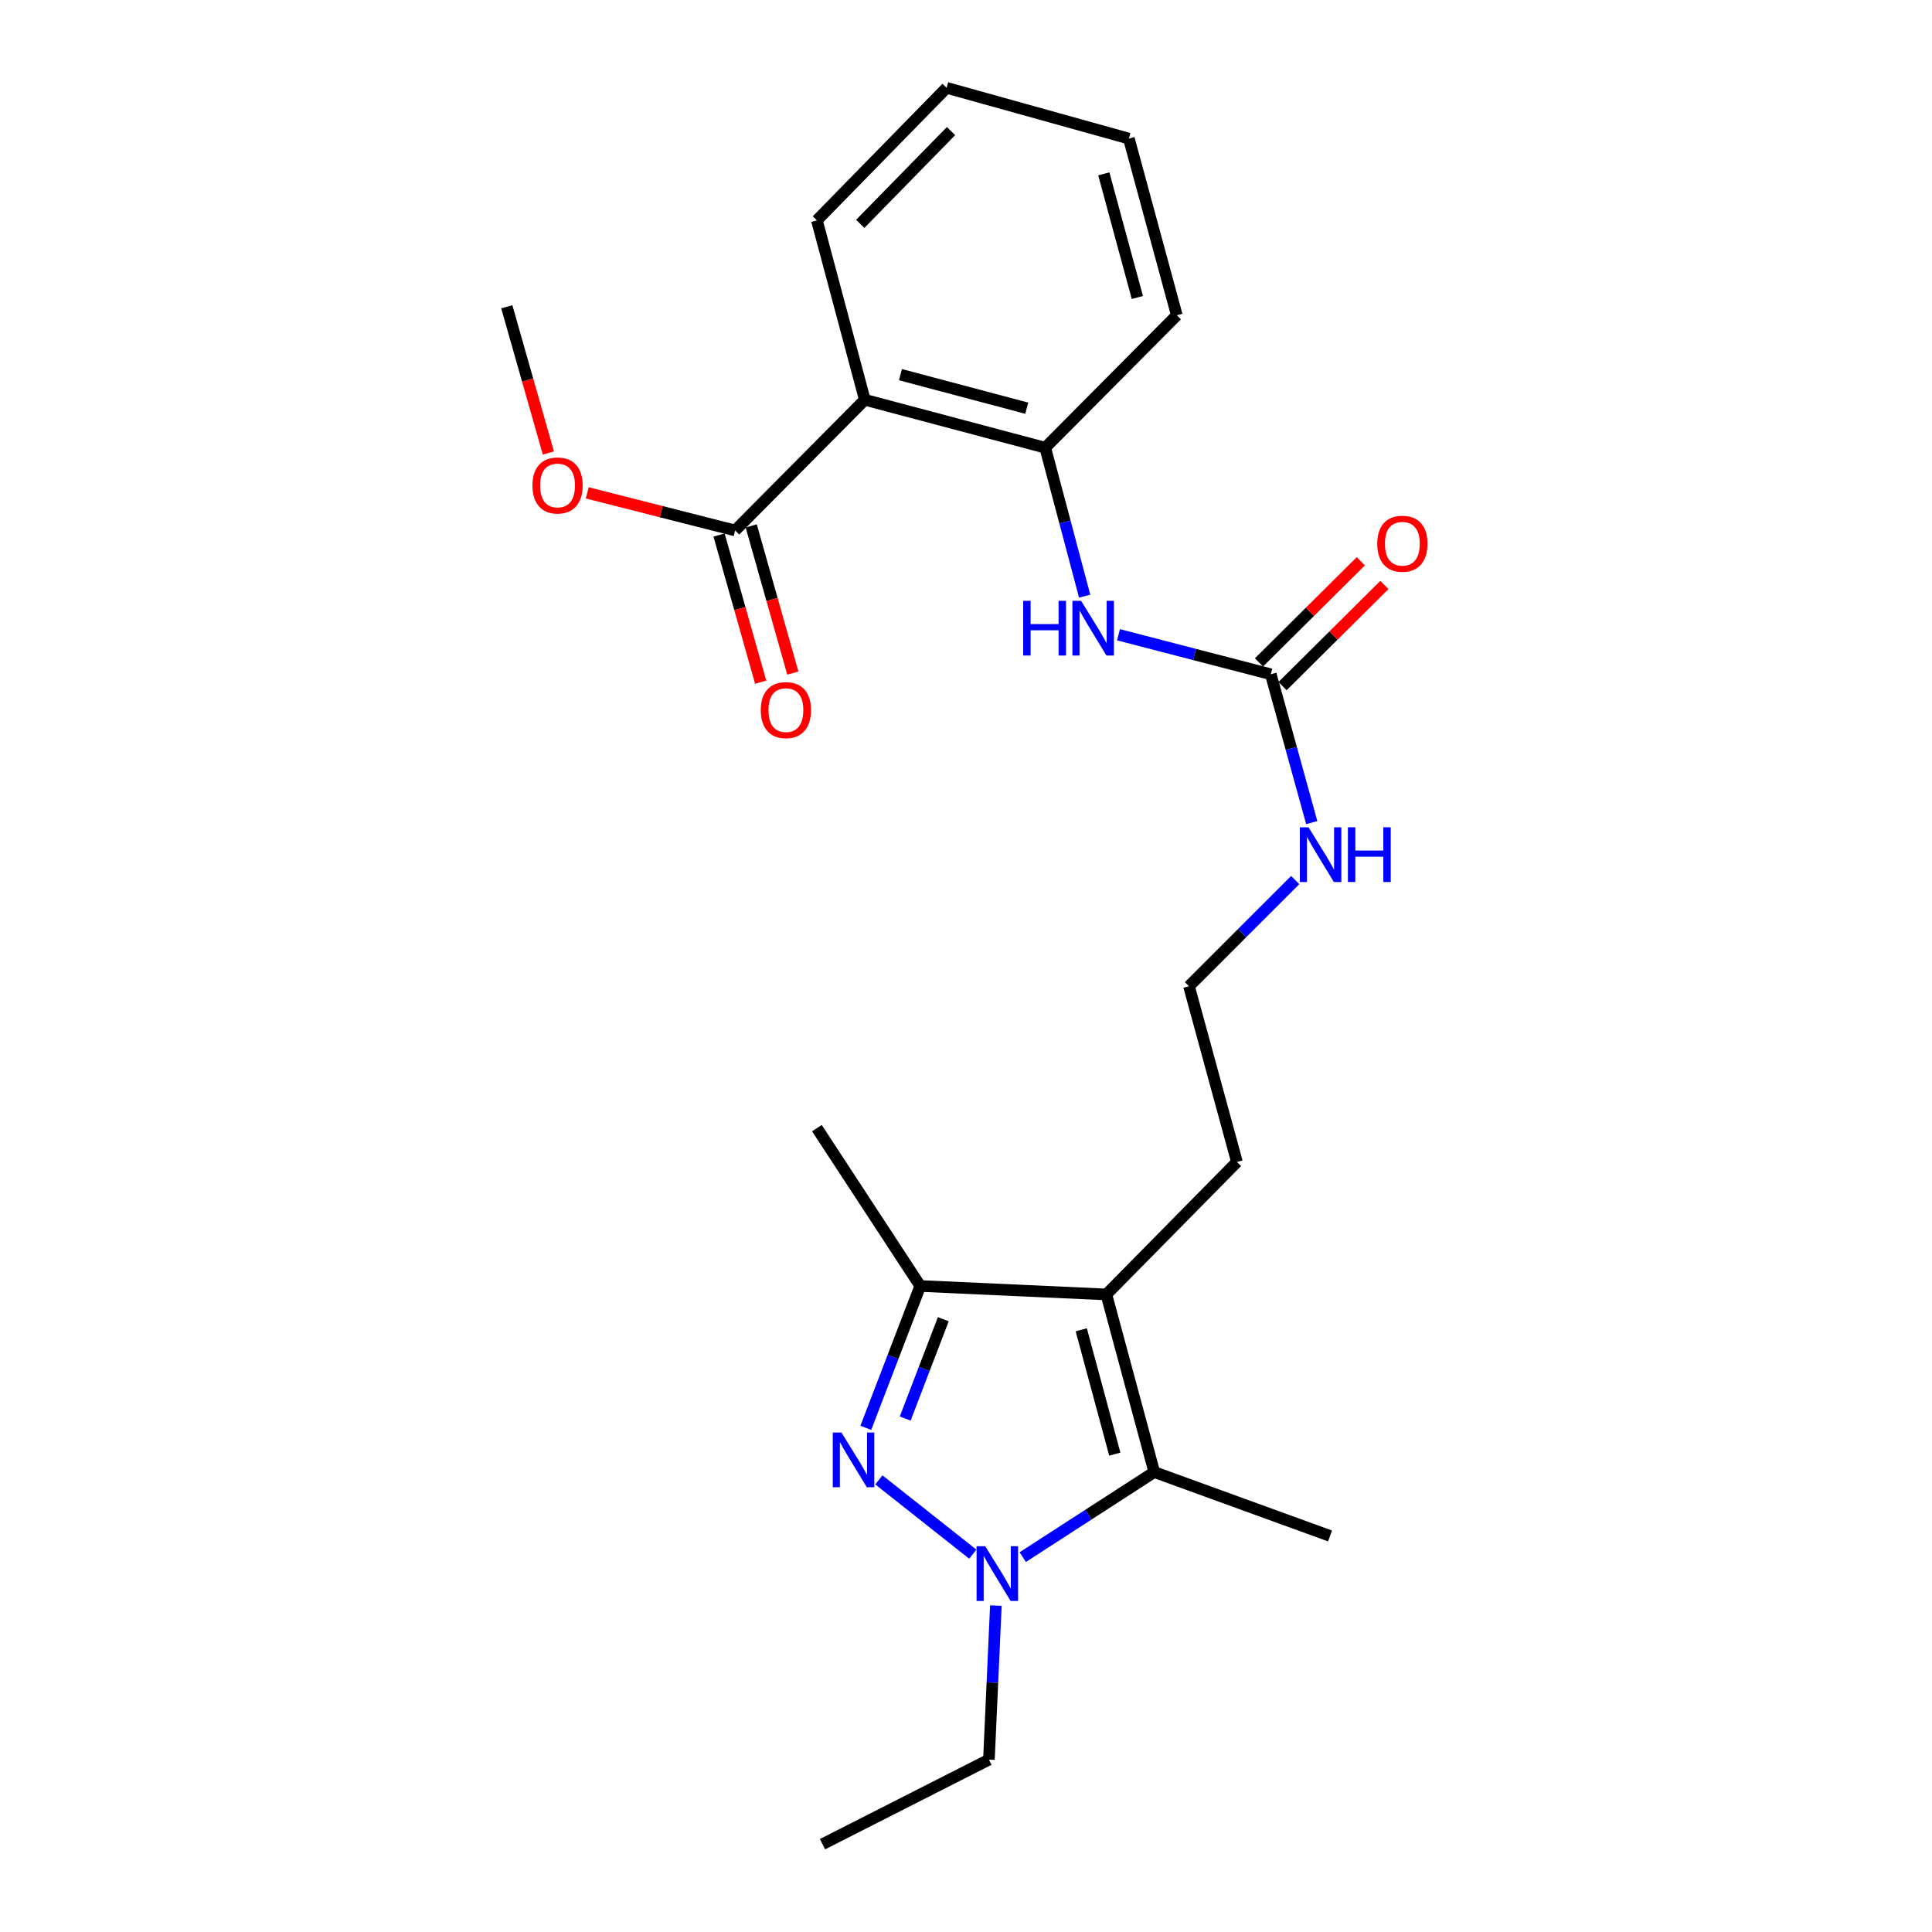<?xml version='1.0' encoding='iso-8859-1'?>
<svg version='1.1' baseProfile='full'
              xmlns='http://www.w3.org/2000/svg'
                      xmlns:rdkit='http://www.rdkit.org/xml'
                      xmlns:xlink='http://www.w3.org/1999/xlink'
                  xml:space='preserve'
width='1000px' height='1000px' viewBox='0 0 1000 1000'>
<!-- END OF HEADER -->
<rect style='opacity:1.0;fill:#FFFFFF;stroke:none' width='1000' height='1000' x='0' y='0'> </rect>
<path class='bond-0' d='M 454.9,765.989 L 503.516,804.432' style='fill:none;fill-rule:evenodd;stroke:#0000FF;stroke-width:6px;stroke-linecap:butt;stroke-linejoin:miter;stroke-opacity:1' />
<path class='bond-3' d='M 448.146,739.051 L 462.231,702.339' style='fill:none;fill-rule:evenodd;stroke:#0000FF;stroke-width:6px;stroke-linecap:butt;stroke-linejoin:miter;stroke-opacity:1' />
<path class='bond-3' d='M 462.231,702.339 L 476.317,665.627' style='fill:none;fill-rule:evenodd;stroke:#000000;stroke-width:6px;stroke-linecap:butt;stroke-linejoin:miter;stroke-opacity:1' />
<path class='bond-3' d='M 468.526,734.235 L 478.386,708.537' style='fill:none;fill-rule:evenodd;stroke:#0000FF;stroke-width:6px;stroke-linecap:butt;stroke-linejoin:miter;stroke-opacity:1' />
<path class='bond-3' d='M 478.386,708.537 L 488.246,682.838' style='fill:none;fill-rule:evenodd;stroke:#000000;stroke-width:6px;stroke-linecap:butt;stroke-linejoin:miter;stroke-opacity:1' />
<path class='bond-2' d='M 529.368,805.962 L 563.407,783.954' style='fill:none;fill-rule:evenodd;stroke:#0000FF;stroke-width:6px;stroke-linecap:butt;stroke-linejoin:miter;stroke-opacity:1' />
<path class='bond-2' d='M 563.407,783.954 L 597.447,761.946' style='fill:none;fill-rule:evenodd;stroke:#000000;stroke-width:6px;stroke-linecap:butt;stroke-linejoin:miter;stroke-opacity:1' />
<path class='bond-13' d='M 515.462,831.04 L 513.663,870.909' style='fill:none;fill-rule:evenodd;stroke:#0000FF;stroke-width:6px;stroke-linecap:butt;stroke-linejoin:miter;stroke-opacity:1' />
<path class='bond-13' d='M 513.663,870.909 L 511.865,910.779' style='fill:none;fill-rule:evenodd;stroke:#000000;stroke-width:6px;stroke-linecap:butt;stroke-linejoin:miter;stroke-opacity:1' />
<path class='bond-1' d='M 572.646,670 L 476.317,665.627' style='fill:none;fill-rule:evenodd;stroke:#000000;stroke-width:6px;stroke-linecap:butt;stroke-linejoin:miter;stroke-opacity:1' />
<path class='bond-12' d='M 572.646,670 L 640.242,601.433' style='fill:none;fill-rule:evenodd;stroke:#000000;stroke-width:6px;stroke-linecap:butt;stroke-linejoin:miter;stroke-opacity:1' />
<path class='bond-24' d='M 572.646,670 L 597.447,761.946' style='fill:none;fill-rule:evenodd;stroke:#000000;stroke-width:6px;stroke-linecap:butt;stroke-linejoin:miter;stroke-opacity:1' />
<path class='bond-24' d='M 559.66,688.298 L 577.021,752.66' style='fill:none;fill-rule:evenodd;stroke:#000000;stroke-width:6px;stroke-linecap:butt;stroke-linejoin:miter;stroke-opacity:1' />
<path class='bond-15' d='M 597.447,761.946 L 688.421,795.004' style='fill:none;fill-rule:evenodd;stroke:#000000;stroke-width:6px;stroke-linecap:butt;stroke-linejoin:miter;stroke-opacity:1' />
<path class='bond-18' d='M 476.317,665.627 L 422.822,583.919' style='fill:none;fill-rule:evenodd;stroke:#000000;stroke-width:6px;stroke-linecap:butt;stroke-linejoin:miter;stroke-opacity:1' />
<path class='bond-4' d='M 447.623,206.928 L 541.01,231.729' style='fill:none;fill-rule:evenodd;stroke:#000000;stroke-width:6px;stroke-linecap:butt;stroke-linejoin:miter;stroke-opacity:1' />
<path class='bond-4' d='M 466.072,193.925 L 531.443,211.286' style='fill:none;fill-rule:evenodd;stroke:#000000;stroke-width:6px;stroke-linecap:butt;stroke-linejoin:miter;stroke-opacity:1' />
<path class='bond-7' d='M 447.623,206.928 L 380.507,274.563' style='fill:none;fill-rule:evenodd;stroke:#000000;stroke-width:6px;stroke-linecap:butt;stroke-linejoin:miter;stroke-opacity:1' />
<path class='bond-16' d='M 447.623,206.928 L 422.822,114.051' style='fill:none;fill-rule:evenodd;stroke:#000000;stroke-width:6px;stroke-linecap:butt;stroke-linejoin:miter;stroke-opacity:1' />
<path class='bond-5' d='M 541.01,231.729 L 551.214,270.149' style='fill:none;fill-rule:evenodd;stroke:#000000;stroke-width:6px;stroke-linecap:butt;stroke-linejoin:miter;stroke-opacity:1' />
<path class='bond-5' d='M 551.214,270.149 L 561.418,308.569' style='fill:none;fill-rule:evenodd;stroke:#0000FF;stroke-width:6px;stroke-linecap:butt;stroke-linejoin:miter;stroke-opacity:1' />
<path class='bond-19' d='M 541.01,231.729 L 609.116,163.171' style='fill:none;fill-rule:evenodd;stroke:#000000;stroke-width:6px;stroke-linecap:butt;stroke-linejoin:miter;stroke-opacity:1' />
<path class='bond-6' d='M 657.756,348.994 L 668.358,387.388' style='fill:none;fill-rule:evenodd;stroke:#000000;stroke-width:6px;stroke-linecap:butt;stroke-linejoin:miter;stroke-opacity:1' />
<path class='bond-6' d='M 668.358,387.388 L 678.959,425.781' style='fill:none;fill-rule:evenodd;stroke:#0000FF;stroke-width:6px;stroke-linecap:butt;stroke-linejoin:miter;stroke-opacity:1' />
<path class='bond-8' d='M 657.756,348.994 L 618.346,338.771' style='fill:none;fill-rule:evenodd;stroke:#000000;stroke-width:6px;stroke-linecap:butt;stroke-linejoin:miter;stroke-opacity:1' />
<path class='bond-8' d='M 618.346,338.771 L 578.935,328.547' style='fill:none;fill-rule:evenodd;stroke:#0000FF;stroke-width:6px;stroke-linecap:butt;stroke-linejoin:miter;stroke-opacity:1' />
<path class='bond-9' d='M 663.853,355.133 L 690.206,328.958' style='fill:none;fill-rule:evenodd;stroke:#000000;stroke-width:6px;stroke-linecap:butt;stroke-linejoin:miter;stroke-opacity:1' />
<path class='bond-9' d='M 690.206,328.958 L 716.559,302.784' style='fill:none;fill-rule:evenodd;stroke:#FF0000;stroke-width:6px;stroke-linecap:butt;stroke-linejoin:miter;stroke-opacity:1' />
<path class='bond-9' d='M 651.66,342.856 L 678.013,316.682' style='fill:none;fill-rule:evenodd;stroke:#000000;stroke-width:6px;stroke-linecap:butt;stroke-linejoin:miter;stroke-opacity:1' />
<path class='bond-9' d='M 678.013,316.682 L 704.366,290.507' style='fill:none;fill-rule:evenodd;stroke:#FF0000;stroke-width:6px;stroke-linecap:butt;stroke-linejoin:miter;stroke-opacity:1' />
<path class='bond-10' d='M 372.182,276.917 L 382.952,315.004' style='fill:none;fill-rule:evenodd;stroke:#000000;stroke-width:6px;stroke-linecap:butt;stroke-linejoin:miter;stroke-opacity:1' />
<path class='bond-10' d='M 382.952,315.004 L 393.722,353.09' style='fill:none;fill-rule:evenodd;stroke:#FF0000;stroke-width:6px;stroke-linecap:butt;stroke-linejoin:miter;stroke-opacity:1' />
<path class='bond-10' d='M 388.832,272.209 L 399.602,310.296' style='fill:none;fill-rule:evenodd;stroke:#000000;stroke-width:6px;stroke-linecap:butt;stroke-linejoin:miter;stroke-opacity:1' />
<path class='bond-10' d='M 399.602,310.296 L 410.372,348.382' style='fill:none;fill-rule:evenodd;stroke:#FF0000;stroke-width:6px;stroke-linecap:butt;stroke-linejoin:miter;stroke-opacity:1' />
<path class='bond-14' d='M 380.507,274.563 L 342.235,264.833' style='fill:none;fill-rule:evenodd;stroke:#000000;stroke-width:6px;stroke-linecap:butt;stroke-linejoin:miter;stroke-opacity:1' />
<path class='bond-14' d='M 342.235,264.833 L 303.962,255.103' style='fill:none;fill-rule:evenodd;stroke:#FF0000;stroke-width:6px;stroke-linecap:butt;stroke-linejoin:miter;stroke-opacity:1' />
<path class='bond-11' d='M 670.39,455.509 L 642.906,482.988' style='fill:none;fill-rule:evenodd;stroke:#0000FF;stroke-width:6px;stroke-linecap:butt;stroke-linejoin:miter;stroke-opacity:1' />
<path class='bond-11' d='M 642.906,482.988 L 615.422,510.468' style='fill:none;fill-rule:evenodd;stroke:#000000;stroke-width:6px;stroke-linecap:butt;stroke-linejoin:miter;stroke-opacity:1' />
<path class='bond-17' d='M 640.242,601.433 L 615.422,510.468' style='fill:none;fill-rule:evenodd;stroke:#000000;stroke-width:6px;stroke-linecap:butt;stroke-linejoin:miter;stroke-opacity:1' />
<path class='bond-21' d='M 511.865,910.779 L 425.735,954.545' style='fill:none;fill-rule:evenodd;stroke:#000000;stroke-width:6px;stroke-linecap:butt;stroke-linejoin:miter;stroke-opacity:1' />
<path class='bond-20' d='M 283.836,234.473 L 273.078,196.636' style='fill:none;fill-rule:evenodd;stroke:#FF0000;stroke-width:6px;stroke-linecap:butt;stroke-linejoin:miter;stroke-opacity:1' />
<path class='bond-20' d='M 273.078,196.636 L 262.319,158.798' style='fill:none;fill-rule:evenodd;stroke:#000000;stroke-width:6px;stroke-linecap:butt;stroke-linejoin:miter;stroke-opacity:1' />
<path class='bond-25' d='M 422.822,114.051 L 489.957,45.455' style='fill:none;fill-rule:evenodd;stroke:#000000;stroke-width:6px;stroke-linecap:butt;stroke-linejoin:miter;stroke-opacity:1' />
<path class='bond-25' d='M 445.259,115.864 L 492.253,67.847' style='fill:none;fill-rule:evenodd;stroke:#000000;stroke-width:6px;stroke-linecap:butt;stroke-linejoin:miter;stroke-opacity:1' />
<path class='bond-23' d='M 609.116,163.171 L 584.306,71.736' style='fill:none;fill-rule:evenodd;stroke:#000000;stroke-width:6px;stroke-linecap:butt;stroke-linejoin:miter;stroke-opacity:1' />
<path class='bond-23' d='M 588.696,153.987 L 571.329,89.982' style='fill:none;fill-rule:evenodd;stroke:#000000;stroke-width:6px;stroke-linecap:butt;stroke-linejoin:miter;stroke-opacity:1' />
<path class='bond-22' d='M 489.957,45.455 L 584.306,71.736' style='fill:none;fill-rule:evenodd;stroke:#000000;stroke-width:6px;stroke-linecap:butt;stroke-linejoin:miter;stroke-opacity:1' />
<path  class='atom-0' d='M 435.528 741.461
L 444.808 756.461
Q 445.728 757.941, 447.208 760.621
Q 448.688 763.301, 448.768 763.461
L 448.768 741.461
L 452.528 741.461
L 452.528 769.781
L 448.648 769.781
L 438.688 753.381
Q 437.528 751.461, 436.288 749.261
Q 435.088 747.061, 434.728 746.381
L 434.728 769.781
L 431.048 769.781
L 431.048 741.461
L 435.528 741.461
' fill='#0000FF'/>
<path  class='atom-1' d='M 509.95 800.309
L 519.23 815.309
Q 520.15 816.789, 521.63 819.469
Q 523.11 822.149, 523.19 822.309
L 523.19 800.309
L 526.95 800.309
L 526.95 828.629
L 523.07 828.629
L 513.11 812.229
Q 511.95 810.309, 510.71 808.109
Q 509.51 805.909, 509.15 805.229
L 509.15 828.629
L 505.47 828.629
L 505.47 800.309
L 509.95 800.309
' fill='#0000FF'/>
<path  class='atom-9' d='M 529.601 310.985
L 533.441 310.985
L 533.441 323.025
L 547.921 323.025
L 547.921 310.985
L 551.761 310.985
L 551.761 339.305
L 547.921 339.305
L 547.921 326.225
L 533.441 326.225
L 533.441 339.305
L 529.601 339.305
L 529.601 310.985
' fill='#0000FF'/>
<path  class='atom-9' d='M 559.561 310.985
L 568.841 325.985
Q 569.761 327.465, 571.241 330.145
Q 572.721 332.825, 572.801 332.985
L 572.801 310.985
L 576.561 310.985
L 576.561 339.305
L 572.681 339.305
L 562.721 322.905
Q 561.561 320.985, 560.321 318.785
Q 559.121 316.585, 558.761 315.905
L 558.761 339.305
L 555.081 339.305
L 555.081 310.985
L 559.561 310.985
' fill='#0000FF'/>
<path  class='atom-10' d='M 712.862 281.43
Q 712.862 274.63, 716.222 270.83
Q 719.582 267.03, 725.862 267.03
Q 732.142 267.03, 735.502 270.83
Q 738.862 274.63, 738.862 281.43
Q 738.862 288.31, 735.462 292.23
Q 732.062 296.11, 725.862 296.11
Q 719.622 296.11, 716.222 292.23
Q 712.862 288.35, 712.862 281.43
M 725.862 292.91
Q 730.182 292.91, 732.502 290.03
Q 734.862 287.11, 734.862 281.43
Q 734.862 275.87, 732.502 273.07
Q 730.182 270.23, 725.862 270.23
Q 721.542 270.23, 719.182 273.03
Q 716.862 275.83, 716.862 281.43
Q 716.862 287.15, 719.182 290.03
Q 721.542 292.91, 725.862 292.91
' fill='#FF0000'/>
<path  class='atom-11' d='M 393.779 367.55
Q 393.779 360.75, 397.139 356.95
Q 400.499 353.15, 406.779 353.15
Q 413.059 353.15, 416.419 356.95
Q 419.779 360.75, 419.779 367.55
Q 419.779 374.43, 416.379 378.35
Q 412.979 382.23, 406.779 382.23
Q 400.539 382.23, 397.139 378.35
Q 393.779 374.47, 393.779 367.55
M 406.779 379.03
Q 411.099 379.03, 413.419 376.15
Q 415.779 373.23, 415.779 367.55
Q 415.779 361.99, 413.419 359.19
Q 411.099 356.35, 406.779 356.35
Q 402.459 356.35, 400.099 359.15
Q 397.779 361.95, 397.779 367.55
Q 397.779 373.27, 400.099 376.15
Q 402.459 379.03, 406.779 379.03
' fill='#FF0000'/>
<path  class='atom-12' d='M 677.278 428.202
L 686.558 443.202
Q 687.478 444.682, 688.958 447.362
Q 690.438 450.042, 690.518 450.202
L 690.518 428.202
L 694.278 428.202
L 694.278 456.522
L 690.398 456.522
L 680.438 440.122
Q 679.278 438.202, 678.038 436.002
Q 676.838 433.802, 676.478 433.122
L 676.478 456.522
L 672.798 456.522
L 672.798 428.202
L 677.278 428.202
' fill='#0000FF'/>
<path  class='atom-12' d='M 697.678 428.202
L 701.518 428.202
L 701.518 440.242
L 715.998 440.242
L 715.998 428.202
L 719.838 428.202
L 719.838 456.522
L 715.998 456.522
L 715.998 443.442
L 701.518 443.442
L 701.518 456.522
L 697.678 456.522
L 697.678 428.202
' fill='#0000FF'/>
<path  class='atom-15' d='M 275.591 251.275
Q 275.591 244.475, 278.951 240.675
Q 282.311 236.875, 288.591 236.875
Q 294.871 236.875, 298.231 240.675
Q 301.591 244.475, 301.591 251.275
Q 301.591 258.155, 298.191 262.075
Q 294.791 265.955, 288.591 265.955
Q 282.351 265.955, 278.951 262.075
Q 275.591 258.195, 275.591 251.275
M 288.591 262.755
Q 292.911 262.755, 295.231 259.875
Q 297.591 256.955, 297.591 251.275
Q 297.591 245.715, 295.231 242.915
Q 292.911 240.075, 288.591 240.075
Q 284.271 240.075, 281.911 242.875
Q 279.591 245.675, 279.591 251.275
Q 279.591 256.995, 281.911 259.875
Q 284.271 262.755, 288.591 262.755
' fill='#FF0000'/>
</svg>
